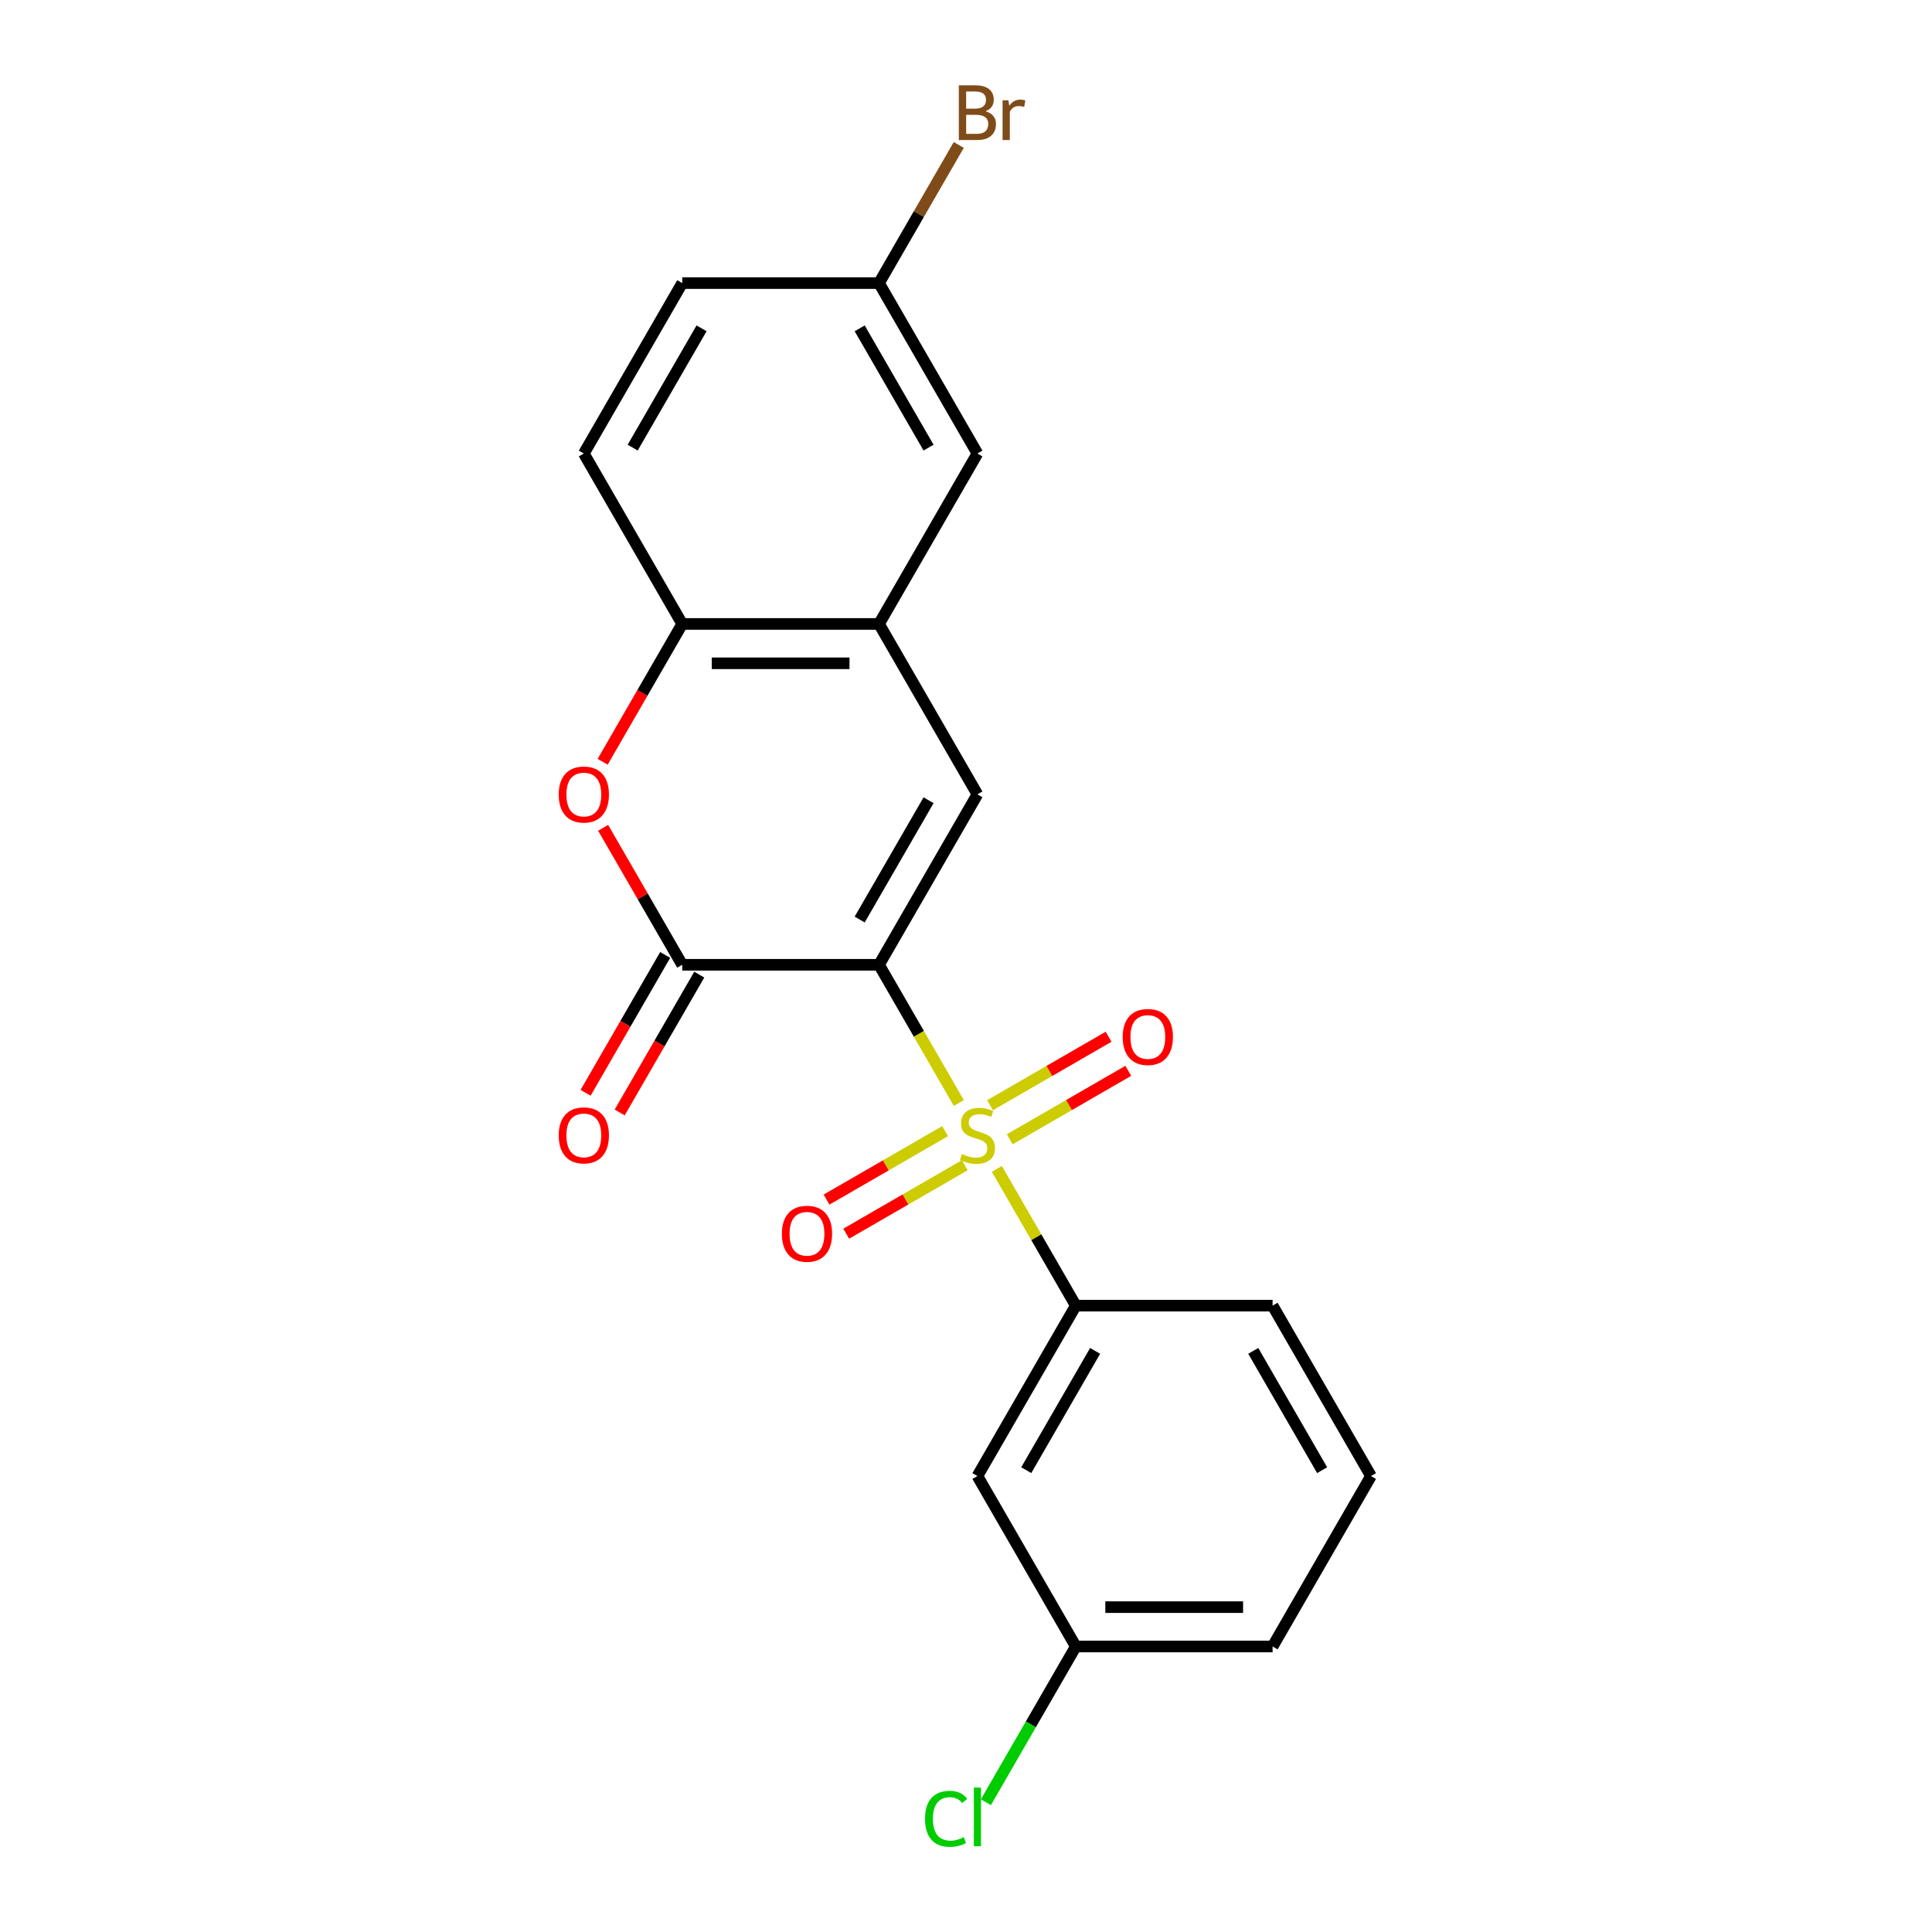 <?xml version='1.0' encoding='iso-8859-1'?>
<svg version='1.1' baseProfile='full'
              xmlns='http://www.w3.org/2000/svg'
                      xmlns:rdkit='http://www.rdkit.org/xml'
                      xmlns:xlink='http://www.w3.org/1999/xlink'
                  xml:space='preserve'
width='1000px' height='1000px' viewBox='0 0 1000 1000'>
<!-- END OF HEADER -->
<rect style='opacity:1.0;fill:#FFFFFF;stroke:none' width='1000' height='1000' x='0' y='0'> </rect>
<path class='bond-0' d='M 454.975,499.373 L 475.628,535.146' style='fill:none;fill-rule:evenodd;stroke:#000000;stroke-width:6px;stroke-linecap:butt;stroke-linejoin:miter;stroke-opacity:1' />
<path class='bond-0' d='M 475.628,535.146 L 496.282,570.918' style='fill:none;fill-rule:evenodd;stroke:#CCCC00;stroke-width:6px;stroke-linecap:butt;stroke-linejoin:miter;stroke-opacity:1' />
<path class='bond-1' d='M 454.975,499.373 L 353.117,499.373' style='fill:none;fill-rule:evenodd;stroke:#000000;stroke-width:6px;stroke-linecap:butt;stroke-linejoin:miter;stroke-opacity:1' />
<path class='bond-2' d='M 454.975,499.373 L 505.904,411.162' style='fill:none;fill-rule:evenodd;stroke:#000000;stroke-width:6px;stroke-linecap:butt;stroke-linejoin:miter;stroke-opacity:1' />
<path class='bond-2' d='M 444.972,475.956 L 480.622,414.208' style='fill:none;fill-rule:evenodd;stroke:#000000;stroke-width:6px;stroke-linecap:butt;stroke-linejoin:miter;stroke-opacity:1' />
<path class='bond-4' d='M 515.965,605.011 L 536.399,640.404' style='fill:none;fill-rule:evenodd;stroke:#CCCC00;stroke-width:6px;stroke-linecap:butt;stroke-linejoin:miter;stroke-opacity:1' />
<path class='bond-4' d='M 536.399,640.404 L 556.833,675.796' style='fill:none;fill-rule:evenodd;stroke:#000000;stroke-width:6px;stroke-linecap:butt;stroke-linejoin:miter;stroke-opacity:1' />
<path class='bond-7' d='M 489.185,585.476 L 458.498,603.193' style='fill:none;fill-rule:evenodd;stroke:#CCCC00;stroke-width:6px;stroke-linecap:butt;stroke-linejoin:miter;stroke-opacity:1' />
<path class='bond-7' d='M 458.498,603.193 L 427.811,620.91' style='fill:none;fill-rule:evenodd;stroke:#FF0000;stroke-width:6px;stroke-linecap:butt;stroke-linejoin:miter;stroke-opacity:1' />
<path class='bond-7' d='M 499.37,603.118 L 468.683,620.836' style='fill:none;fill-rule:evenodd;stroke:#CCCC00;stroke-width:6px;stroke-linecap:butt;stroke-linejoin:miter;stroke-opacity:1' />
<path class='bond-7' d='M 468.683,620.836 L 437.996,638.553' style='fill:none;fill-rule:evenodd;stroke:#FF0000;stroke-width:6px;stroke-linecap:butt;stroke-linejoin:miter;stroke-opacity:1' />
<path class='bond-8' d='M 522.623,589.693 L 553.31,571.976' style='fill:none;fill-rule:evenodd;stroke:#CCCC00;stroke-width:6px;stroke-linecap:butt;stroke-linejoin:miter;stroke-opacity:1' />
<path class='bond-8' d='M 553.31,571.976 L 583.998,554.259' style='fill:none;fill-rule:evenodd;stroke:#FF0000;stroke-width:6px;stroke-linecap:butt;stroke-linejoin:miter;stroke-opacity:1' />
<path class='bond-8' d='M 512.438,572.051 L 543.125,554.334' style='fill:none;fill-rule:evenodd;stroke:#CCCC00;stroke-width:6px;stroke-linecap:butt;stroke-linejoin:miter;stroke-opacity:1' />
<path class='bond-8' d='M 543.125,554.334 L 573.812,536.617' style='fill:none;fill-rule:evenodd;stroke:#FF0000;stroke-width:6px;stroke-linecap:butt;stroke-linejoin:miter;stroke-opacity:1' />
<path class='bond-3' d='M 353.117,499.373 L 332.649,463.921' style='fill:none;fill-rule:evenodd;stroke:#000000;stroke-width:6px;stroke-linecap:butt;stroke-linejoin:miter;stroke-opacity:1' />
<path class='bond-3' d='M 332.649,463.921 L 312.18,428.468' style='fill:none;fill-rule:evenodd;stroke:#FF0000;stroke-width:6px;stroke-linecap:butt;stroke-linejoin:miter;stroke-opacity:1' />
<path class='bond-10' d='M 344.296,494.28 L 323.701,529.953' style='fill:none;fill-rule:evenodd;stroke:#000000;stroke-width:6px;stroke-linecap:butt;stroke-linejoin:miter;stroke-opacity:1' />
<path class='bond-10' d='M 323.701,529.953 L 303.105,565.625' style='fill:none;fill-rule:evenodd;stroke:#FF0000;stroke-width:6px;stroke-linecap:butt;stroke-linejoin:miter;stroke-opacity:1' />
<path class='bond-10' d='M 361.939,504.466 L 341.343,540.139' style='fill:none;fill-rule:evenodd;stroke:#000000;stroke-width:6px;stroke-linecap:butt;stroke-linejoin:miter;stroke-opacity:1' />
<path class='bond-10' d='M 341.343,540.139 L 320.748,575.811' style='fill:none;fill-rule:evenodd;stroke:#FF0000;stroke-width:6px;stroke-linecap:butt;stroke-linejoin:miter;stroke-opacity:1' />
<path class='bond-5' d='M 505.904,411.162 L 454.975,322.95' style='fill:none;fill-rule:evenodd;stroke:#000000;stroke-width:6px;stroke-linecap:butt;stroke-linejoin:miter;stroke-opacity:1' />
<path class='bond-21' d='M 311.926,394.295 L 332.522,358.623' style='fill:none;fill-rule:evenodd;stroke:#FF0000;stroke-width:6px;stroke-linecap:butt;stroke-linejoin:miter;stroke-opacity:1' />
<path class='bond-21' d='M 332.522,358.623 L 353.117,322.95' style='fill:none;fill-rule:evenodd;stroke:#000000;stroke-width:6px;stroke-linecap:butt;stroke-linejoin:miter;stroke-opacity:1' />
<path class='bond-9' d='M 556.833,675.796 L 505.904,764.007' style='fill:none;fill-rule:evenodd;stroke:#000000;stroke-width:6px;stroke-linecap:butt;stroke-linejoin:miter;stroke-opacity:1' />
<path class='bond-9' d='M 566.836,699.214 L 531.186,760.962' style='fill:none;fill-rule:evenodd;stroke:#000000;stroke-width:6px;stroke-linecap:butt;stroke-linejoin:miter;stroke-opacity:1' />
<path class='bond-18' d='M 556.833,675.796 L 658.691,675.796' style='fill:none;fill-rule:evenodd;stroke:#000000;stroke-width:6px;stroke-linecap:butt;stroke-linejoin:miter;stroke-opacity:1' />
<path class='bond-6' d='M 454.975,322.95 L 353.117,322.95' style='fill:none;fill-rule:evenodd;stroke:#000000;stroke-width:6px;stroke-linecap:butt;stroke-linejoin:miter;stroke-opacity:1' />
<path class='bond-6' d='M 439.696,343.322 L 368.396,343.322' style='fill:none;fill-rule:evenodd;stroke:#000000;stroke-width:6px;stroke-linecap:butt;stroke-linejoin:miter;stroke-opacity:1' />
<path class='bond-11' d='M 454.975,322.95 L 505.904,234.739' style='fill:none;fill-rule:evenodd;stroke:#000000;stroke-width:6px;stroke-linecap:butt;stroke-linejoin:miter;stroke-opacity:1' />
<path class='bond-12' d='M 353.117,322.95 L 302.189,234.739' style='fill:none;fill-rule:evenodd;stroke:#000000;stroke-width:6px;stroke-linecap:butt;stroke-linejoin:miter;stroke-opacity:1' />
<path class='bond-13' d='M 505.904,764.007 L 556.833,852.219' style='fill:none;fill-rule:evenodd;stroke:#000000;stroke-width:6px;stroke-linecap:butt;stroke-linejoin:miter;stroke-opacity:1' />
<path class='bond-14' d='M 505.904,234.739 L 454.975,146.528' style='fill:none;fill-rule:evenodd;stroke:#000000;stroke-width:6px;stroke-linecap:butt;stroke-linejoin:miter;stroke-opacity:1' />
<path class='bond-14' d='M 480.622,231.693 L 444.972,169.945' style='fill:none;fill-rule:evenodd;stroke:#000000;stroke-width:6px;stroke-linecap:butt;stroke-linejoin:miter;stroke-opacity:1' />
<path class='bond-22' d='M 302.189,234.739 L 353.117,146.528' style='fill:none;fill-rule:evenodd;stroke:#000000;stroke-width:6px;stroke-linecap:butt;stroke-linejoin:miter;stroke-opacity:1' />
<path class='bond-22' d='M 327.47,231.693 L 363.12,169.945' style='fill:none;fill-rule:evenodd;stroke:#000000;stroke-width:6px;stroke-linecap:butt;stroke-linejoin:miter;stroke-opacity:1' />
<path class='bond-16' d='M 556.833,852.219 L 533.562,892.526' style='fill:none;fill-rule:evenodd;stroke:#000000;stroke-width:6px;stroke-linecap:butt;stroke-linejoin:miter;stroke-opacity:1' />
<path class='bond-16' d='M 533.562,892.526 L 510.29,932.833' style='fill:none;fill-rule:evenodd;stroke:#00CC00;stroke-width:6px;stroke-linecap:butt;stroke-linejoin:miter;stroke-opacity:1' />
<path class='bond-23' d='M 556.833,852.219 L 658.691,852.219' style='fill:none;fill-rule:evenodd;stroke:#000000;stroke-width:6px;stroke-linecap:butt;stroke-linejoin:miter;stroke-opacity:1' />
<path class='bond-23' d='M 572.112,831.847 L 643.412,831.847' style='fill:none;fill-rule:evenodd;stroke:#000000;stroke-width:6px;stroke-linecap:butt;stroke-linejoin:miter;stroke-opacity:1' />
<path class='bond-15' d='M 454.975,146.528 L 353.117,146.528' style='fill:none;fill-rule:evenodd;stroke:#000000;stroke-width:6px;stroke-linecap:butt;stroke-linejoin:miter;stroke-opacity:1' />
<path class='bond-17' d='M 454.975,146.528 L 475.617,110.775' style='fill:none;fill-rule:evenodd;stroke:#000000;stroke-width:6px;stroke-linecap:butt;stroke-linejoin:miter;stroke-opacity:1' />
<path class='bond-17' d='M 475.617,110.775 L 496.259,75.023' style='fill:none;fill-rule:evenodd;stroke:#7F4C19;stroke-width:6px;stroke-linecap:butt;stroke-linejoin:miter;stroke-opacity:1' />
<path class='bond-19' d='M 658.691,675.796 L 709.62,764.007' style='fill:none;fill-rule:evenodd;stroke:#000000;stroke-width:6px;stroke-linecap:butt;stroke-linejoin:miter;stroke-opacity:1' />
<path class='bond-19' d='M 648.688,699.214 L 684.338,760.962' style='fill:none;fill-rule:evenodd;stroke:#000000;stroke-width:6px;stroke-linecap:butt;stroke-linejoin:miter;stroke-opacity:1' />
<path class='bond-20' d='M 709.62,764.007 L 658.691,852.219' style='fill:none;fill-rule:evenodd;stroke:#000000;stroke-width:6px;stroke-linecap:butt;stroke-linejoin:miter;stroke-opacity:1' />
<path  class='atom-1' d='M 497.904 597.305
Q 498.224 597.425, 499.544 597.985
Q 500.864 598.545, 502.304 598.905
Q 503.784 599.225, 505.224 599.225
Q 507.904 599.225, 509.464 597.945
Q 511.024 596.625, 511.024 594.345
Q 511.024 592.785, 510.224 591.825
Q 509.464 590.865, 508.264 590.345
Q 507.064 589.825, 505.064 589.225
Q 502.544 588.465, 501.024 587.745
Q 499.544 587.025, 498.464 585.505
Q 497.424 583.985, 497.424 581.425
Q 497.424 577.865, 499.824 575.665
Q 502.264 573.465, 507.064 573.465
Q 510.344 573.465, 514.064 575.025
L 513.144 578.105
Q 509.744 576.705, 507.184 576.705
Q 504.424 576.705, 502.904 577.865
Q 501.384 578.985, 501.424 580.945
Q 501.424 582.465, 502.184 583.385
Q 502.984 584.305, 504.104 584.825
Q 505.264 585.345, 507.184 585.945
Q 509.744 586.745, 511.264 587.545
Q 512.784 588.345, 513.864 589.985
Q 514.984 591.585, 514.984 594.345
Q 514.984 598.265, 512.344 600.385
Q 509.744 602.465, 505.384 602.465
Q 502.864 602.465, 500.944 601.905
Q 499.064 601.385, 496.824 600.465
L 497.904 597.305
' fill='#CCCC00'/>
<path  class='atom-4' d='M 289.189 411.242
Q 289.189 404.442, 292.549 400.642
Q 295.909 396.842, 302.189 396.842
Q 308.469 396.842, 311.829 400.642
Q 315.189 404.442, 315.189 411.242
Q 315.189 418.122, 311.789 422.042
Q 308.389 425.922, 302.189 425.922
Q 295.949 425.922, 292.549 422.042
Q 289.189 418.162, 289.189 411.242
M 302.189 422.722
Q 306.509 422.722, 308.829 419.842
Q 311.189 416.922, 311.189 411.242
Q 311.189 405.682, 308.829 402.882
Q 306.509 400.042, 302.189 400.042
Q 297.869 400.042, 295.509 402.842
Q 293.189 405.642, 293.189 411.242
Q 293.189 416.962, 295.509 419.842
Q 297.869 422.722, 302.189 422.722
' fill='#FF0000'/>
<path  class='atom-8' d='M 404.693 638.594
Q 404.693 631.794, 408.053 627.994
Q 411.413 624.194, 417.693 624.194
Q 423.973 624.194, 427.333 627.994
Q 430.693 631.794, 430.693 638.594
Q 430.693 645.474, 427.293 649.394
Q 423.893 653.274, 417.693 653.274
Q 411.453 653.274, 408.053 649.394
Q 404.693 645.514, 404.693 638.594
M 417.693 650.074
Q 422.013 650.074, 424.333 647.194
Q 426.693 644.274, 426.693 638.594
Q 426.693 633.034, 424.333 630.234
Q 422.013 627.394, 417.693 627.394
Q 413.373 627.394, 411.013 630.194
Q 408.693 632.994, 408.693 638.594
Q 408.693 644.314, 411.013 647.194
Q 413.373 650.074, 417.693 650.074
' fill='#FF0000'/>
<path  class='atom-9' d='M 581.115 536.736
Q 581.115 529.936, 584.475 526.136
Q 587.835 522.336, 594.115 522.336
Q 600.395 522.336, 603.755 526.136
Q 607.115 529.936, 607.115 536.736
Q 607.115 543.616, 603.715 547.536
Q 600.315 551.416, 594.115 551.416
Q 587.875 551.416, 584.475 547.536
Q 581.115 543.656, 581.115 536.736
M 594.115 548.216
Q 598.435 548.216, 600.755 545.336
Q 603.115 542.416, 603.115 536.736
Q 603.115 531.176, 600.755 528.376
Q 598.435 525.536, 594.115 525.536
Q 589.795 525.536, 587.435 528.336
Q 585.115 531.136, 585.115 536.736
Q 585.115 542.456, 587.435 545.336
Q 589.795 548.216, 594.115 548.216
' fill='#FF0000'/>
<path  class='atom-11' d='M 289.189 587.665
Q 289.189 580.865, 292.549 577.065
Q 295.909 573.265, 302.189 573.265
Q 308.469 573.265, 311.829 577.065
Q 315.189 580.865, 315.189 587.665
Q 315.189 594.545, 311.789 598.465
Q 308.389 602.345, 302.189 602.345
Q 295.949 602.345, 292.549 598.465
Q 289.189 594.585, 289.189 587.665
M 302.189 599.145
Q 306.509 599.145, 308.829 596.265
Q 311.189 593.345, 311.189 587.665
Q 311.189 582.105, 308.829 579.305
Q 306.509 576.465, 302.189 576.465
Q 297.869 576.465, 295.509 579.265
Q 293.189 582.065, 293.189 587.665
Q 293.189 593.385, 295.509 596.265
Q 297.869 599.145, 302.189 599.145
' fill='#FF0000'/>
<path  class='atom-17' d='M 478.784 941.41
Q 478.784 934.37, 482.064 930.69
Q 485.384 926.97, 491.664 926.97
Q 497.504 926.97, 500.624 931.09
L 497.984 933.25
Q 495.704 930.25, 491.664 930.25
Q 487.384 930.25, 485.104 933.13
Q 482.864 935.97, 482.864 941.41
Q 482.864 947.01, 485.184 949.89
Q 487.544 952.77, 492.104 952.77
Q 495.224 952.77, 498.864 950.89
L 499.984 953.89
Q 498.504 954.85, 496.264 955.41
Q 494.024 955.97, 491.544 955.97
Q 485.384 955.97, 482.064 952.21
Q 478.784 948.45, 478.784 941.41
' fill='#00CC00'/>
<path  class='atom-17' d='M 504.064 925.25
L 507.744 925.25
L 507.744 955.61
L 504.064 955.61
L 504.064 925.25
' fill='#00CC00'/>
<path  class='atom-18' d='M 510.044 57.596
Q 512.764 58.356, 514.124 60.036
Q 515.524 61.676, 515.524 64.116
Q 515.524 68.036, 513.004 70.276
Q 510.524 72.476, 505.804 72.476
L 496.284 72.476
L 496.284 44.156
L 504.644 44.156
Q 509.484 44.156, 511.924 46.116
Q 514.364 48.076, 514.364 51.676
Q 514.364 55.956, 510.044 57.596
M 500.084 47.356
L 500.084 56.236
L 504.644 56.236
Q 507.444 56.236, 508.884 55.116
Q 510.364 53.956, 510.364 51.676
Q 510.364 47.356, 504.644 47.356
L 500.084 47.356
M 505.804 69.276
Q 508.564 69.276, 510.044 67.956
Q 511.524 66.636, 511.524 64.116
Q 511.524 61.796, 509.884 60.636
Q 508.284 59.436, 505.204 59.436
L 500.084 59.436
L 500.084 69.276
L 505.804 69.276
' fill='#7F4C19'/>
<path  class='atom-18' d='M 521.964 51.916
L 522.404 54.756
Q 524.564 51.556, 528.084 51.556
Q 529.204 51.556, 530.724 51.956
L 530.124 55.316
Q 528.404 54.916, 527.444 54.916
Q 525.764 54.916, 524.644 55.596
Q 523.564 56.236, 522.684 57.796
L 522.684 72.476
L 518.924 72.476
L 518.924 51.916
L 521.964 51.916
' fill='#7F4C19'/>
</svg>
